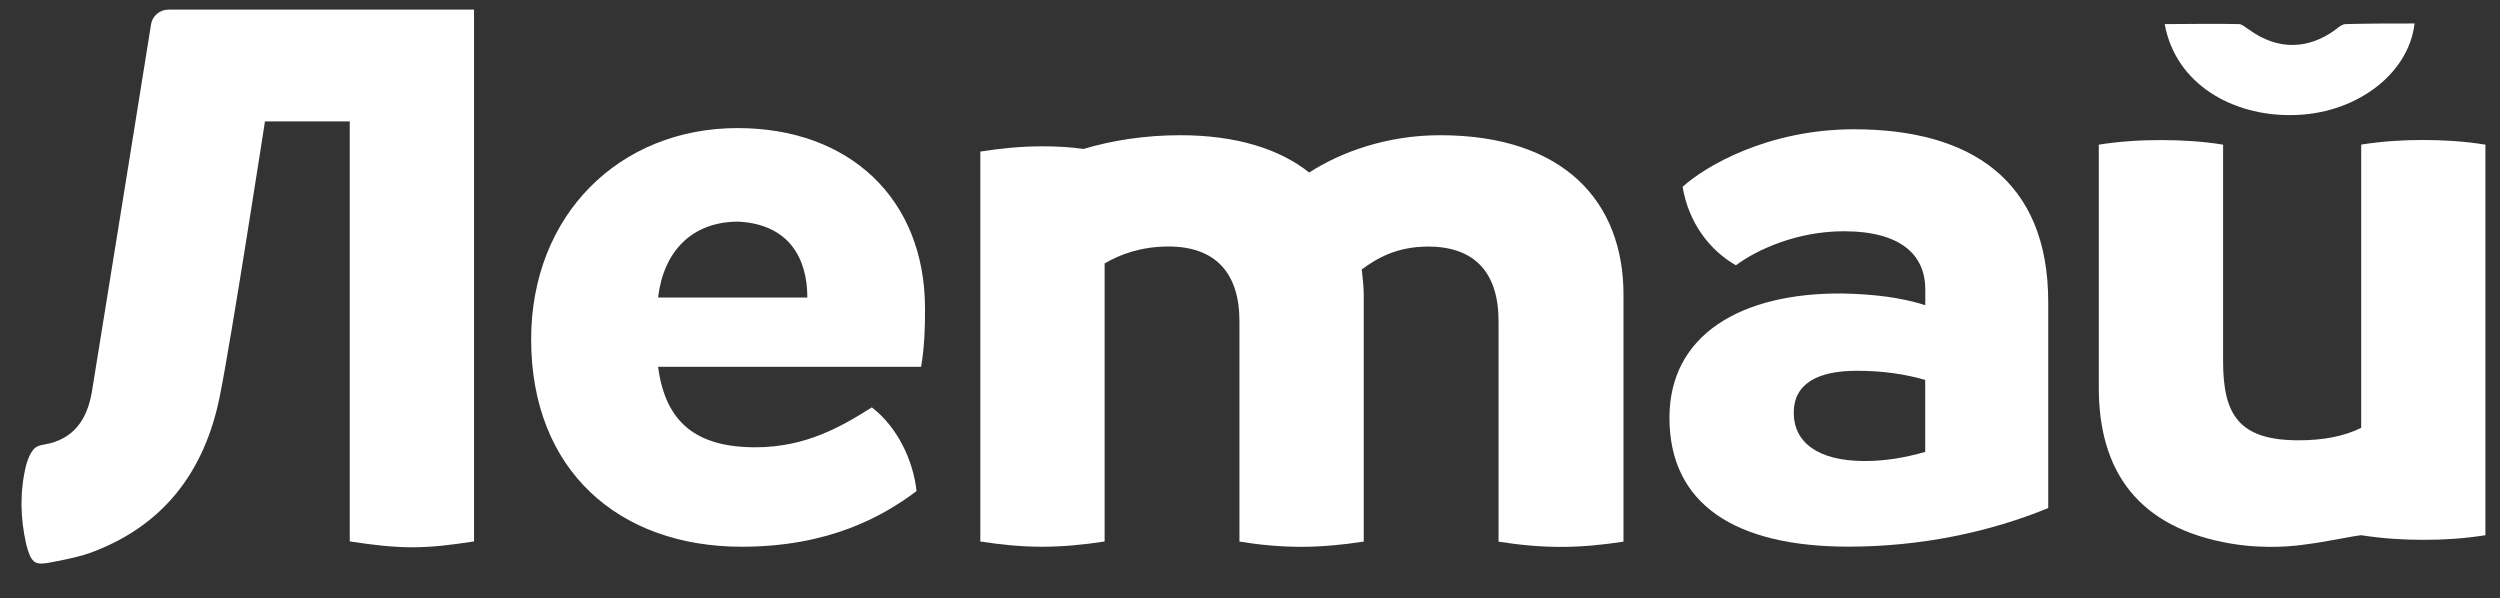 <svg width="117" height="28" viewBox="0 0 117 28" fill="none" xmlns="http://www.w3.org/2000/svg">
<rect x="0" y="0" width="117" height="28" fill="#333333" stroke="none"/>
<path d="M37.784 13.924C37.784 12.119 36.952 10.496 34.555 10.373C32.34 10.373 31.045 11.811 30.799 13.924H37.784ZM43.108 17.167H30.799C31.138 19.77 32.583 20.933 35.354 20.933C37.691 20.933 39.356 19.982 40.801 19.065C41.999 19.982 42.739 21.546 42.895 22.983C41.264 24.209 38.74 25.587 34.708 25.587C28.984 25.587 24.858 22.036 24.858 15.882C24.858 10.065 28.984 5.994 34.521 5.994C39.752 5.994 43.291 9.3 43.291 14.444C43.295 15.391 43.261 16.249 43.108 17.167Z" fill="white"/>
<path d="M67.392 6.328C64.898 6.328 62.744 7.123 61.269 8.074C59.884 6.971 57.853 6.328 55.235 6.328C53.574 6.328 52.036 6.574 50.71 6.971C50.064 6.878 49.418 6.848 48.772 6.848C47.787 6.848 46.865 6.941 45.879 7.094V25.342C46.865 25.494 47.787 25.587 48.772 25.587C49.758 25.587 50.71 25.494 51.696 25.342V12.331C52.405 11.904 53.421 11.536 54.683 11.536C56.867 11.536 58.006 12.762 58.006 15.027V25.346C58.928 25.498 59.913 25.591 60.899 25.591C61.855 25.591 62.837 25.498 63.823 25.346V13.772C63.823 13.374 63.763 12.977 63.729 12.609C64.439 12.089 65.361 11.54 66.839 11.54C69.023 11.54 70.132 12.765 70.132 15.031V25.349C71.088 25.502 72.07 25.595 73.056 25.595C74.012 25.595 74.994 25.502 75.979 25.349V13.776C75.975 9.452 73.205 6.328 67.392 6.328Z" fill="white"/>
<path d="M87.27 21.576C88.225 21.576 89.148 21.423 90.1 21.148V17.78C89.144 17.505 88.099 17.352 86.9 17.352C85.052 17.352 83.947 17.965 83.947 19.314C83.947 20.688 85.056 21.576 87.27 21.576ZM95.857 14.136V23.778C93.087 24.911 89.887 25.583 86.501 25.583C81.206 25.583 78.13 23.593 78.13 19.551C78.13 15.662 81.483 13.705 86.195 13.735C87.673 13.764 88.965 13.917 90.104 14.284V13.549C90.104 11.956 88.995 10.823 86.288 10.823C84.104 10.823 82.226 11.681 81.24 12.416C80.008 11.71 79.026 10.425 78.746 8.743C79.791 7.792 82.715 6.05 86.777 6.05C92.165 6.054 95.857 8.382 95.857 14.136Z" fill="white"/>
<path d="M7.871 0.452C7.471 0.452 7.131 0.757 7.072 1.125C7.072 1.125 5.164 13.033 4.331 18.147C4.148 19.432 3.622 20.413 2.33 20.751C2.33 20.751 2.147 20.781 2.054 20.81C1.807 20.84 1.624 20.933 1.531 21.085C1.408 21.238 1.315 21.453 1.225 21.758C0.919 23.013 0.949 24.239 1.225 25.461C1.441 26.319 1.624 26.441 2.211 26.348C2.24 26.348 3.596 26.103 4.182 25.888C7.658 24.632 9.566 22.062 10.275 18.6C10.798 16.06 12.4 5.682 12.4 5.682H16.368V25.338C17.354 25.49 18.34 25.613 19.292 25.613C20.277 25.613 21.2 25.49 22.185 25.338V0.449H7.871V0.452Z" fill="white"/>
<path d="M107.215 5.385C110.168 5.385 112.722 3.517 113.002 1.099C111.926 1.099 110.847 1.099 109.772 1.128C109.619 1.128 109.432 1.281 109.279 1.403C108.017 2.321 106.602 2.354 105.277 1.403C105.124 1.31 104.937 1.128 104.784 1.128C103.615 1.099 102.477 1.128 101.308 1.128C101.827 3.977 104.534 5.418 107.215 5.385Z" fill="white"/>
<path d="M113.397 6.551C112.442 6.551 111.49 6.611 110.504 6.767V12.034V20.023C109.705 20.42 108.719 20.606 107.581 20.606C104.78 20.606 104.041 19.414 104.041 16.903V6.77C103.119 6.618 102.103 6.555 101.148 6.555C100.192 6.555 99.21 6.614 98.224 6.77V18.158C98.224 22.018 100.039 24.71 104.441 25.446C106.132 25.721 107.487 25.539 107.917 25.476C108.902 25.353 109.977 25.108 110.5 25.048C111.486 25.201 112.438 25.264 113.424 25.264C114.409 25.264 115.331 25.204 116.317 25.048V23.518V9.066V6.77C115.339 6.611 114.353 6.551 113.397 6.551Z" fill="white"/>
</svg>
